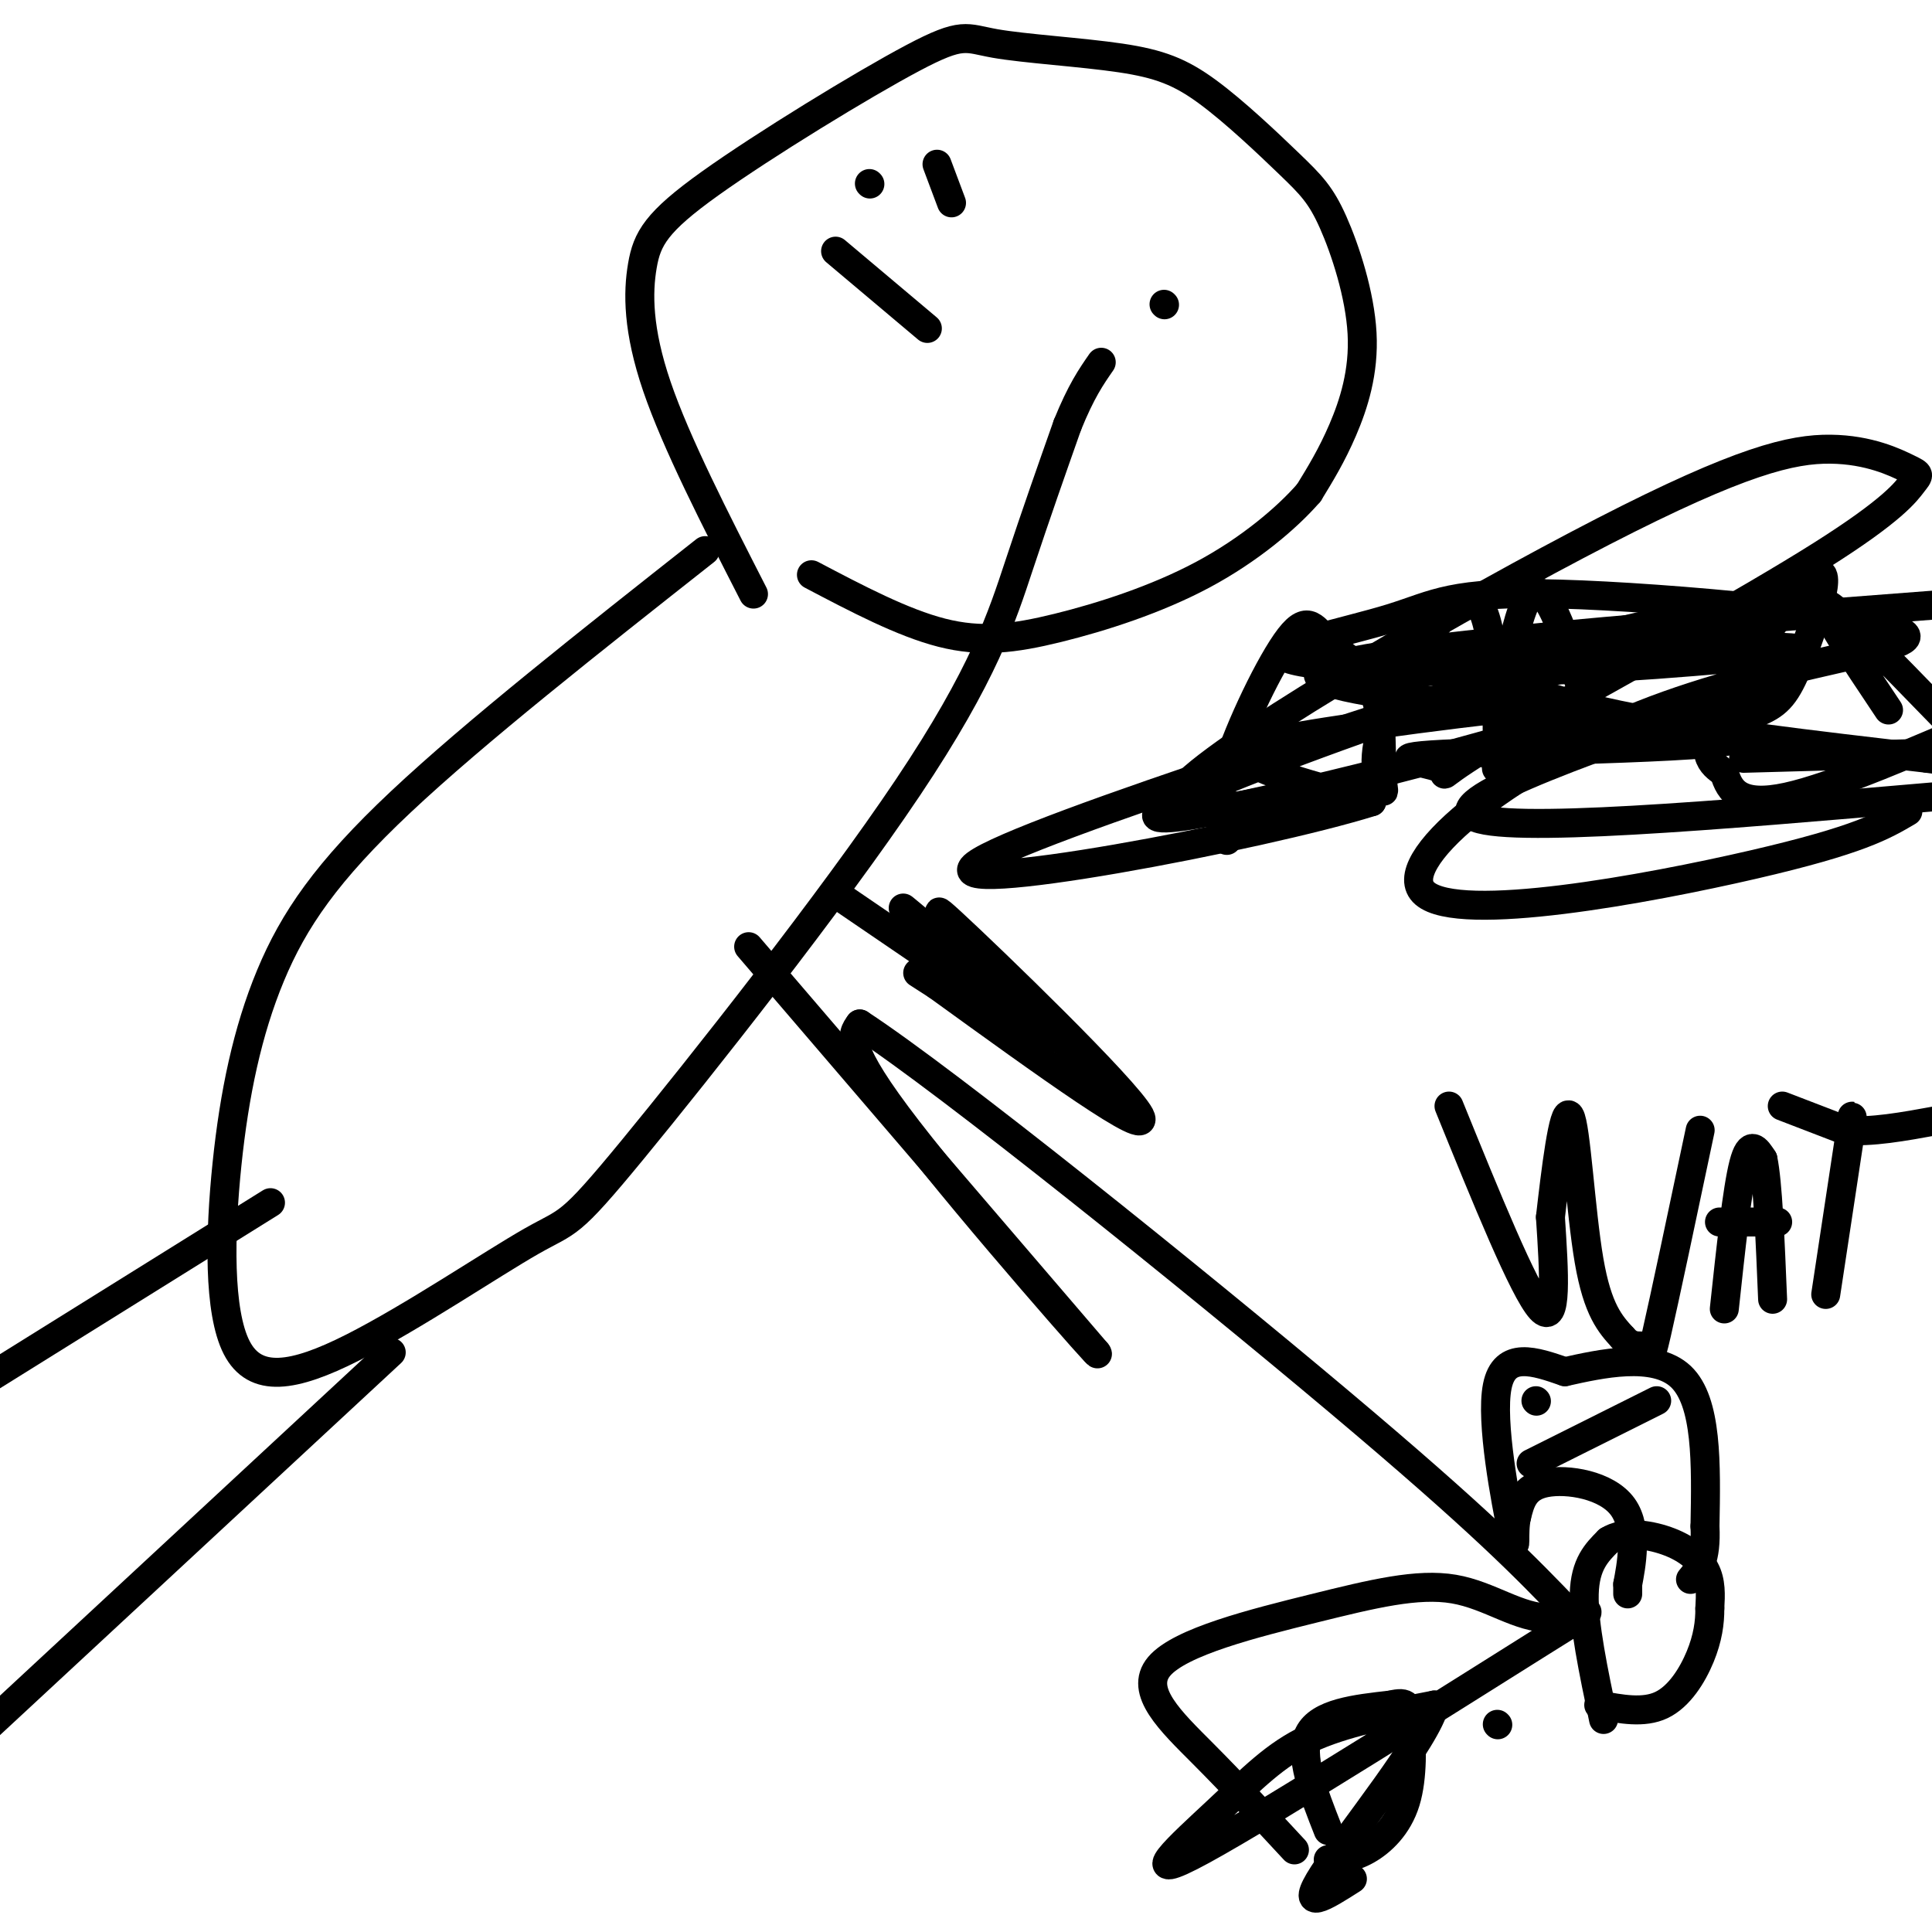 <svg viewBox='0 0 400 400' version='1.1' xmlns='http://www.w3.org/2000/svg' xmlns:xlink='http://www.w3.org/1999/xlink'><g fill='none' stroke='#000000' stroke-width='6' stroke-linecap='round' stroke-linejoin='round'><path d='M156,123c-8.006,-15.655 -16.012,-31.310 -20,-43c-3.988,-11.690 -3.959,-19.416 -3,-25c0.959,-5.584 2.847,-9.028 14,-17c11.153,-7.972 31.570,-20.472 42,-26c10.430,-5.528 10.874,-4.082 17,-3c6.126,1.082 17.936,1.802 26,3c8.064,1.198 12.382,2.875 18,7c5.618,4.125 12.536,10.699 17,15c4.464,4.301 6.475,6.328 9,12c2.525,5.672 5.564,14.989 6,23c0.436,8.011 -1.733,14.718 -4,20c-2.267,5.282 -4.634,9.141 -7,13'/><path d='M271,102c-4.544,5.249 -12.404,11.871 -22,17c-9.596,5.129 -20.930,8.766 -30,11c-9.070,2.234 -15.877,3.067 -24,1c-8.123,-2.067 -17.561,-7.033 -27,-12'/><path d='M146,114c-23.827,18.788 -47.654,37.576 -63,52c-15.346,14.424 -22.213,24.485 -27,36c-4.787,11.515 -7.496,24.485 -9,39c-1.504,14.515 -1.804,30.576 2,38c3.804,7.424 11.711,6.212 24,0c12.289,-6.212 28.962,-17.424 37,-22c8.038,-4.576 7.443,-2.515 21,-19c13.557,-16.485 41.265,-51.515 57,-75c15.735,-23.485 19.496,-35.424 23,-46c3.504,-10.576 6.752,-19.788 10,-29'/><path d='M221,88c2.833,-7.000 4.917,-10.000 7,-13'/><path d='M173,185c0.000,0.000 44.000,30.000 44,30'/><path d='M217,215c-2.214,-3.345 -29.750,-26.708 -30,-27c-0.250,-0.292 26.786,22.488 35,29c8.214,6.512 -2.393,-3.244 -13,-13'/><path d='M209,204c-7.548,-7.655 -19.917,-20.292 -12,-13c7.917,7.292 36.119,34.512 39,40c2.881,5.488 -19.560,-10.756 -42,-27'/><path d='M194,204c-7.000,-4.500 -3.500,-2.250 0,0'/><path d='M155,196c0.000,0.000 72.000,84.000 72,84'/><path d='M227,280c2.978,3.822 -25.578,-28.622 -39,-46c-13.422,-17.378 -11.711,-19.689 -10,-22'/><path d='M178,212c18.311,11.956 69.089,52.844 99,78c29.911,25.156 38.956,34.578 48,44'/><path d='M180,38c0.000,0.000 0.100,0.100 0.1,0.1'/><path d='M241,63c0.000,0.000 0.100,0.100 0.1,0.1'/><path d='M173,52c0.000,0.000 19.000,16.000 19,16'/><path d='M197,42c0.000,0.000 -3.000,-8.000 -3,-8'/><path d='M332,356c-2.083,-9.917 -4.167,-19.833 -4,-26c0.167,-6.167 2.583,-8.583 5,-11'/><path d='M333,319c3.024,-1.964 8.083,-1.375 12,0c3.917,1.375 6.690,3.536 8,6c1.310,2.464 1.155,5.232 1,8'/><path d='M354,333c0.024,2.905 -0.417,6.167 -2,10c-1.583,3.833 -4.310,8.238 -8,10c-3.690,1.762 -8.345,0.881 -13,0'/><path d='M275,379c-3.083,-7.833 -6.167,-15.667 -4,-20c2.167,-4.333 9.583,-5.167 17,-6'/><path d='M288,353c3.494,-0.839 3.730,0.064 4,4c0.270,3.936 0.573,10.906 -1,16c-1.573,5.094 -5.021,8.313 -8,10c-2.979,1.687 -5.490,1.844 -8,2'/><path d='M268,383c-6.242,-6.729 -12.484,-13.458 -19,-20c-6.516,-6.542 -13.306,-12.897 -9,-18c4.306,-5.103 19.707,-8.956 32,-12c12.293,-3.044 21.479,-5.280 29,-4c7.521,1.280 13.379,6.077 20,6c6.621,-0.077 14.006,-5.026 -2,5c-16.006,10.026 -55.404,35.028 -70,43c-14.596,7.972 -4.391,-1.084 3,-8c7.391,-6.916 11.969,-11.690 19,-15c7.031,-3.310 16.516,-5.155 26,-7'/><path d='M297,353c-1.333,6.644 -17.667,26.756 -23,35c-5.333,8.244 0.333,4.622 6,1'/><path d='M310,357c0.000,0.000 0.100,0.100 0.1,0.1'/><path d='M81,280c0.000,0.000 -83.000,77.000 -83,77'/><path d='M56,249c0.000,0.000 -69.000,43.000 -69,43'/><path d='M254,174c-1.298,-3.295 -2.596,-6.590 0,-15c2.596,-8.410 9.088,-21.935 13,-27c3.912,-5.065 5.246,-1.671 8,1c2.754,2.671 6.930,4.620 9,9c2.070,4.380 2.035,11.190 2,18'/><path d='M286,160c0.501,3.904 0.753,4.665 0,3c-0.753,-1.665 -2.510,-5.756 1,-15c3.510,-9.244 12.289,-23.641 17,-24c4.711,-0.359 5.356,13.321 6,27'/><path d='M310,151c0.655,7.286 -0.708,12.000 0,4c0.708,-8.000 3.488,-28.714 7,-32c3.512,-3.286 7.756,10.857 12,25'/><path d='M329,148c5.509,4.714 13.282,3.999 20,3c6.718,-0.999 12.380,-2.281 16,-4c3.620,-1.719 5.197,-3.873 8,-11c2.803,-7.127 6.832,-19.226 3,-17c-3.832,2.226 -15.523,18.779 -20,28c-4.477,9.221 -1.738,11.111 1,13'/><path d='M357,160c1.089,3.889 3.311,7.111 13,5c9.689,-2.111 26.844,-9.556 44,-17'/><path d='M337,330c0.000,0.000 0.000,-2.000 0,-2'/><path d='M337,328c0.655,-3.548 2.292,-11.417 -1,-16c-3.292,-4.583 -11.512,-5.881 -16,-5c-4.488,0.881 -5.244,3.940 -6,7'/><path d='M314,314c-0.810,3.512 0.167,8.792 -1,3c-1.167,-5.792 -4.476,-22.655 -3,-30c1.476,-7.345 7.738,-5.173 14,-3'/><path d='M324,284c7.289,-1.622 18.511,-4.178 24,1c5.489,5.178 5.244,18.089 5,31'/><path d='M353,316c0.333,7.000 -1.333,9.000 -3,11'/><path d='M318,290c0.000,0.000 0.100,0.100 0.1,0.1'/><path d='M317,303c0.000,0.000 26.000,-13.000 26,-13'/><path d='M300,229c7.750,19.083 15.500,38.167 19,42c3.500,3.833 2.750,-7.583 2,-19'/><path d='M321,252c1.060,-9.286 2.708,-23.000 4,-21c1.292,2.000 2.226,19.714 4,30c1.774,10.286 4.387,13.143 7,16'/><path d='M336,277c2.202,2.607 4.208,1.125 5,2c0.792,0.875 0.369,4.107 2,-3c1.631,-7.107 5.315,-24.554 9,-42'/><path d='M357,271c1.333,-12.417 2.667,-24.833 4,-30c1.333,-5.167 2.667,-3.083 4,-1'/><path d='M365,240c1.000,4.667 1.500,16.833 2,29'/><path d='M356,253c0.000,0.000 11.000,0.000 11,0'/><path d='M367,253c1.833,0.000 0.917,0.000 0,0'/><path d='M378,268c0.000,0.000 5.000,-33.000 5,-33'/><path d='M383,235c0.833,-5.833 0.417,-3.917 0,-2'/><path d='M369,229c0.000,0.000 13.000,5.000 13,5'/><path d='M382,234c5.333,0.500 12.167,-0.750 19,-2'/><path d='M283,161c-24.076,5.766 -48.153,11.531 -37,1c11.153,-10.531 57.534,-37.360 86,-52c28.466,-14.640 39.017,-17.091 47,-17c7.983,0.091 13.397,2.726 16,4c2.603,1.274 2.393,1.189 1,3c-1.393,1.811 -3.969,5.517 -19,15c-15.031,9.483 -42.515,24.741 -70,40'/><path d='M307,155c-11.726,7.250 -6.040,5.374 -9,4c-2.960,-1.374 -14.567,-2.244 4,-3c18.567,-0.756 67.306,-1.396 56,-4c-11.306,-2.604 -82.659,-7.173 -85,-12c-2.341,-4.827 64.329,-9.914 131,-15'/><path d='M364,143c-32.500,11.167 -65.000,22.333 -59,26c6.000,3.667 50.500,-0.167 95,-4'/><path d='M391,147c-7.417,-11.083 -14.833,-22.167 -13,-22c1.833,0.167 12.917,11.583 24,23'/><path d='M395,168c-5.037,2.966 -10.073,5.932 -32,11c-21.927,5.068 -60.744,12.239 -68,6c-7.256,-6.239 17.051,-25.888 45,-37c27.949,-11.112 59.542,-13.689 54,-17c-5.542,-3.311 -48.217,-7.357 -71,-8c-22.783,-0.643 -25.674,2.116 -35,5c-9.326,2.884 -25.088,5.892 -22,8c3.088,2.108 25.025,3.317 46,3c20.975,-0.317 40.987,-2.158 61,-4'/><path d='M373,135c4.315,-1.149 -15.396,-2.020 -36,1c-20.604,3.020 -42.099,9.931 -64,18c-21.901,8.069 -44.208,17.295 -28,15c16.208,-2.295 70.932,-16.110 82,-21c11.068,-4.890 -21.520,-0.855 -42,2c-20.480,2.855 -28.851,4.530 -27,7c1.851,2.470 13.926,5.735 26,9'/><path d='M284,166c-22.376,7.039 -91.315,20.137 -82,13c9.315,-7.137 96.886,-34.509 129,-45c32.114,-10.491 8.773,-4.101 -6,-1c-14.773,3.101 -20.977,2.912 -19,5c1.977,2.088 12.136,6.454 29,10c16.864,3.546 40.432,6.273 64,9'/><path d='M399,157c10.833,1.500 5.917,0.750 1,0'/><path d='M397,156c0.000,0.000 -36.000,1.000 -36,1'/></g>
</svg>
